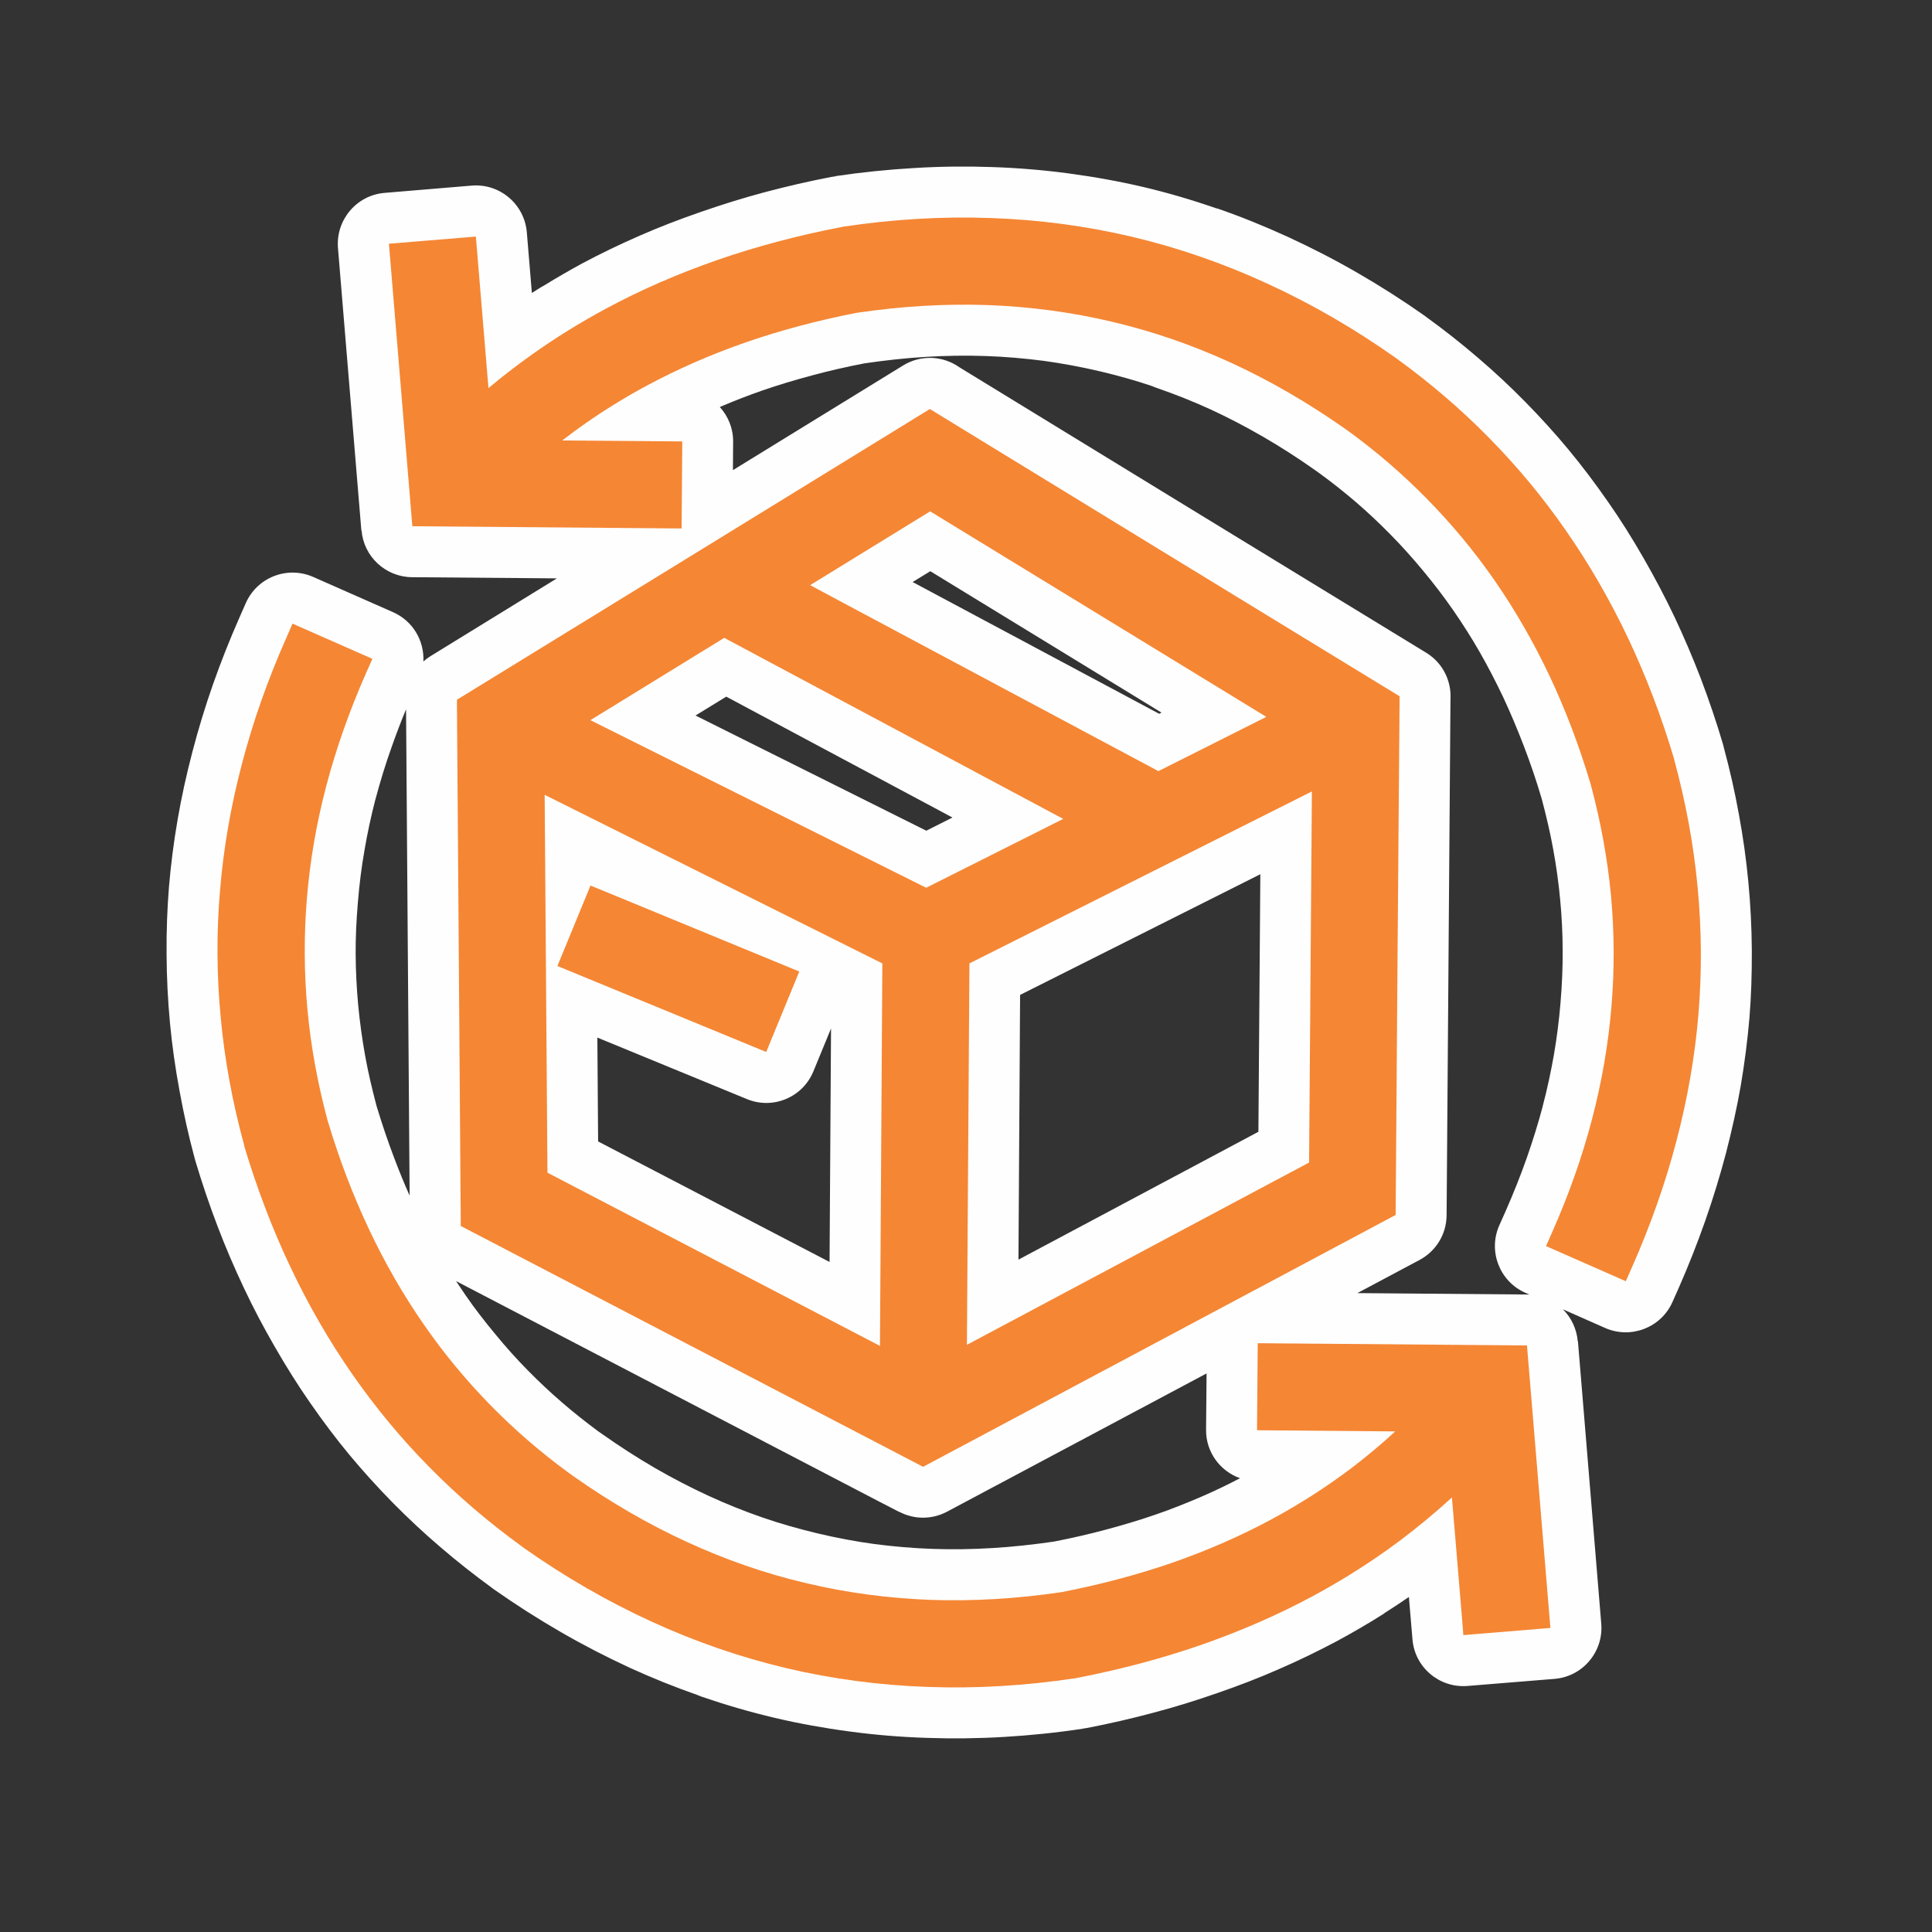 <?xml version="1.0" encoding="UTF-8"?> <svg xmlns="http://www.w3.org/2000/svg" width="58" height="58" viewBox="0 0 58 58" fill="none"><rect x="0" y="0" width="58" height="58" fill="#333333" stroke="none"/><path d="M15.967 8.795L16.243 8.621L16.333 8.571C16.725 8.33 17.102 8.113 17.465 7.915C18.014 7.622 18.595 7.34 19.202 7.076C19.779 6.823 20.392 6.585 21.04 6.362C21.69 6.135 22.331 5.938 22.962 5.769C23.618 5.595 24.286 5.441 24.959 5.311L25.084 5.293V5.287C25.865 5.171 26.655 5.09 27.45 5.044C28.223 4.997 29.001 4.988 29.782 5.015C30.56 5.041 31.329 5.105 32.081 5.206C32.865 5.311 33.614 5.447 34.332 5.616C35.046 5.784 35.78 5.999 36.532 6.26V6.254C37.226 6.492 37.944 6.783 38.675 7.117C39.392 7.448 40.086 7.805 40.757 8.194C41.442 8.589 42.113 9.018 42.766 9.477L42.836 9.53C43.353 9.904 43.864 10.307 44.366 10.737C44.859 11.158 45.333 11.6 45.786 12.061C46.256 12.54 46.694 13.022 47.098 13.51C47.499 13.995 47.894 14.518 48.283 15.078C48.646 15.598 48.997 16.155 49.334 16.742C49.676 17.337 49.987 17.926 50.263 18.507C50.556 19.125 50.82 19.747 51.061 20.374C51.299 21.004 51.523 21.657 51.723 22.334L51.755 22.461C51.929 23.103 52.08 23.768 52.205 24.459C52.33 25.13 52.423 25.806 52.487 26.48C52.551 27.156 52.586 27.841 52.591 28.533C52.594 29.25 52.571 29.929 52.519 30.565C52.461 31.236 52.374 31.912 52.258 32.597C52.144 33.251 51.993 33.93 51.813 34.627C51.633 35.306 51.427 35.98 51.195 36.642C50.951 37.336 50.687 38.004 50.405 38.645L50.211 39.081C49.871 39.856 48.965 40.207 48.19 39.868L46.921 39.307C47.171 39.557 47.333 39.894 47.365 40.266H47.371L48.071 48.746C48.14 49.589 47.513 50.332 46.668 50.401L44.052 50.614C43.208 50.68 42.47 50.053 42.403 49.211L42.296 47.942C42.066 48.102 41.82 48.262 41.561 48.427V48.433C41.111 48.72 40.632 48.999 40.127 49.272C39.575 49.565 38.997 49.847 38.388 50.111C37.813 50.364 37.2 50.602 36.55 50.825C35.902 51.052 35.264 51.249 34.633 51.415C33.986 51.589 33.318 51.743 32.63 51.876L32.508 51.894V51.897C31.724 52.016 30.937 52.097 30.142 52.144C29.369 52.19 28.591 52.199 27.81 52.172C27.029 52.146 26.263 52.083 25.508 51.981C24.727 51.877 23.975 51.74 23.261 51.572C22.506 51.394 21.771 51.179 21.057 50.933L20.926 50.881C20.241 50.642 19.57 50.37 18.914 50.071C18.197 49.739 17.503 49.382 16.832 48.993C16.147 48.598 15.476 48.169 14.823 47.71L14.754 47.658C14.237 47.28 13.726 46.88 13.223 46.447C12.73 46.026 12.257 45.585 11.804 45.126C11.333 44.647 10.898 44.165 10.491 43.677C10.091 43.195 9.696 42.67 9.307 42.109C8.944 41.587 8.595 41.032 8.256 40.443C7.913 39.85 7.602 39.261 7.329 38.68C7.036 38.062 6.769 37.44 6.531 36.813C6.29 36.183 6.069 35.53 5.866 34.853L5.837 34.746C5.666 34.113 5.515 33.44 5.387 32.734C5.262 32.06 5.166 31.384 5.102 30.707C5.039 30.028 5.004 29.343 5.001 28.654C4.995 27.937 5.021 27.258 5.073 26.622C5.129 25.951 5.216 25.275 5.335 24.59C5.448 23.933 5.596 23.257 5.779 22.56C5.956 21.881 6.162 21.207 6.394 20.545C6.638 19.851 6.903 19.186 7.187 18.542L7.379 18.106C7.721 17.331 8.624 16.98 9.4 17.319L11.795 18.376C12.396 18.638 12.741 19.239 12.71 19.857C12.776 19.799 12.846 19.747 12.921 19.7L16.719 17.363L12.367 17.328C11.568 17.319 10.918 16.704 10.854 15.923H10.848L10.146 7.445C10.079 6.6 10.706 5.857 11.551 5.79L14.161 5.572C15.006 5.502 15.746 6.132 15.816 6.977L15.967 8.795ZM45.911 38.863L45.794 38.811C45.019 38.471 44.668 37.565 45.008 36.79L45.202 36.355C45.437 35.82 45.649 35.289 45.832 34.769C46.021 34.229 46.183 33.706 46.314 33.21V33.204C46.448 32.699 46.558 32.182 46.651 31.657C46.738 31.146 46.805 30.626 46.848 30.1C46.895 29.543 46.915 29.023 46.912 28.547C46.912 28.036 46.886 27.522 46.837 27.002C46.79 26.503 46.721 26.001 46.628 25.496C46.544 25.025 46.427 24.523 46.285 23.986L46.276 23.957C46.12 23.428 45.943 22.909 45.748 22.4C45.55 21.884 45.344 21.396 45.13 20.937C44.894 20.441 44.656 19.985 44.418 19.57C44.177 19.148 43.907 18.725 43.614 18.301C43.347 17.918 43.051 17.529 42.723 17.134C42.397 16.742 42.069 16.376 41.738 16.042C41.41 15.708 41.068 15.386 40.711 15.078C40.365 14.782 40.002 14.492 39.619 14.213L39.497 14.126C38.971 13.754 38.446 13.417 37.92 13.112C37.383 12.802 36.852 12.526 36.329 12.285C35.821 12.053 35.278 11.835 34.7 11.637L34.578 11.588C34.096 11.425 33.582 11.28 33.042 11.152C32.456 11.013 31.884 10.909 31.335 10.833C30.755 10.758 30.174 10.708 29.59 10.688C29.012 10.668 28.409 10.676 27.787 10.714C27.195 10.749 26.582 10.816 25.946 10.909C25.409 11.013 24.89 11.132 24.393 11.266C23.85 11.411 23.351 11.562 22.889 11.722C22.468 11.867 22.041 12.035 21.609 12.218C21.858 12.494 22.012 12.857 22.009 13.258L22.003 14.114L27.111 10.972C27.651 10.639 28.316 10.682 28.8 11.025L35.763 15.287L42.816 19.596C43.318 19.901 43.579 20.452 43.544 21.001L43.428 36.479C43.425 37.063 43.1 37.565 42.618 37.824L40.748 38.82L45.911 38.863ZM15.787 14.297C15.744 14.253 15.703 14.207 15.665 14.158C15.407 13.821 15.308 13.409 15.36 13.02C15.189 13.107 14.995 13.165 14.788 13.179C14.367 13.214 13.97 13.075 13.671 12.822L13.793 14.28L15.787 14.297ZM24.948 30.876L24.419 32.162C24.097 32.946 23.203 33.318 22.422 32.995L17.933 31.149L17.956 34.267L24.904 37.885L24.948 30.876ZM27.398 17.473L34.799 21.428L34.869 21.393L27.929 17.148L27.398 17.473ZM34.056 24.5L33.382 24.14C33.475 24.45 33.466 24.773 33.368 25.066L34.294 24.601C34.212 24.575 34.134 24.54 34.056 24.5ZM39.503 21.164C39.593 21.527 39.54 21.907 39.372 22.229H39.389C39.813 22.232 40.197 22.403 40.472 22.685L40.481 21.759L39.503 21.164ZM22.851 18.008C22.773 17.743 22.767 17.468 22.828 17.209L22.093 17.659C22.218 17.688 22.343 17.735 22.462 17.799L22.851 18.008ZM28.594 24.543L21.803 20.914L20.88 21.48L27.808 24.938L28.594 24.543ZM16.362 22.328C16.185 21.988 16.147 21.611 16.231 21.259L15.253 21.86L15.259 22.781C15.552 22.488 15.953 22.325 16.362 22.328ZM37.836 26.245L30.624 29.868L30.575 37.815L37.778 33.977L37.836 26.245ZM28.583 41.836C28.229 41.729 27.929 41.494 27.735 41.189C27.535 41.526 27.227 41.758 26.875 41.868L27.709 42.301L28.583 41.836ZM26.396 45.08L13.691 38.459L13.978 38.886C14.242 39.27 14.542 39.659 14.87 40.053C15.192 40.446 15.52 40.811 15.851 41.145C16.179 41.479 16.519 41.798 16.873 42.103C17.216 42.4 17.579 42.687 17.959 42.969L18.093 43.062C18.618 43.433 19.146 43.77 19.669 44.075C20.209 44.386 20.741 44.661 21.263 44.902C21.806 45.152 22.349 45.37 22.889 45.556C23.409 45.736 23.963 45.895 24.55 46.035C25.136 46.174 25.705 46.279 26.257 46.354C26.835 46.429 27.416 46.479 27.999 46.499C28.58 46.52 29.181 46.511 29.802 46.473C30.395 46.438 31.01 46.371 31.643 46.279C32.18 46.174 32.7 46.055 33.199 45.921C33.739 45.776 34.242 45.625 34.7 45.466C35.165 45.306 35.632 45.12 36.108 44.914C36.483 44.751 36.855 44.571 37.226 44.377C36.628 44.165 36.201 43.593 36.207 42.925L36.222 41.232L28.432 45.381C27.967 45.628 27.436 45.614 27.006 45.39L27.003 45.393L26.396 45.08ZM12.297 35.893L12.19 21.294C12.033 21.672 11.891 22.046 11.76 22.418C11.571 22.946 11.412 23.469 11.275 23.983L11.258 24.044C11.136 24.52 11.028 25.017 10.941 25.533C10.851 26.044 10.787 26.561 10.744 27.087C10.697 27.644 10.674 28.161 10.677 28.637C10.68 29.148 10.706 29.662 10.753 30.176C10.802 30.687 10.872 31.192 10.962 31.695C11.046 32.162 11.162 32.664 11.304 33.201L11.313 33.23C11.473 33.759 11.65 34.282 11.844 34.79C11.989 35.173 12.14 35.541 12.297 35.893ZM43.347 43.439L43.463 43.424C43.887 43.39 44.282 43.532 44.581 43.785L44.427 41.909L42.981 41.897L43.016 41.932C43.402 42.353 43.509 42.931 43.347 43.439Z" fill="#FEFEFE"></path><path d="M14.664 11.652C15.082 11.301 15.514 10.967 15.964 10.648C16.673 10.142 17.416 9.684 18.191 9.266C19.237 8.702 20.354 8.217 21.536 7.805C22.718 7.396 23.955 7.068 25.25 6.818L25.305 6.806C26.809 6.58 28.287 6.493 29.733 6.545C31.184 6.594 32.601 6.783 33.983 7.108C35.368 7.436 36.721 7.904 38.039 8.511C39.36 9.115 40.641 9.855 41.884 10.732L41.936 10.77C42.932 11.493 43.852 12.279 44.694 13.136C45.548 14.001 46.326 14.939 47.023 15.946C47.72 16.951 48.338 18.022 48.878 19.161C49.415 20.299 49.877 21.504 50.254 22.773L50.269 22.836C50.611 24.099 50.844 25.365 50.963 26.625C51.085 27.906 51.093 29.177 50.989 30.441C50.884 31.706 50.664 32.972 50.33 34.244C49.999 35.513 49.554 36.773 49 38.027L48.808 38.463L46.413 37.409L46.605 36.973C47.104 35.844 47.502 34.717 47.795 33.594C48.088 32.476 48.283 31.352 48.376 30.226C48.471 29.099 48.466 27.981 48.361 26.866C48.257 25.775 48.056 24.674 47.76 23.571L47.746 23.519C47.403 22.375 46.994 21.297 46.515 20.284C46.035 19.271 45.487 18.319 44.874 17.433C44.261 16.55 43.579 15.729 42.83 14.968C42.116 14.242 41.341 13.571 40.502 12.959L40.38 12.872C39.265 12.088 38.127 11.429 36.965 10.894C35.804 10.36 34.61 9.948 33.388 9.66C32.166 9.37 30.914 9.205 29.64 9.158C28.362 9.115 27.05 9.193 25.706 9.393C24.535 9.623 23.432 9.916 22.393 10.276C21.35 10.639 20.363 11.069 19.428 11.571C18.781 11.919 18.162 12.3 17.576 12.709C17.341 12.874 17.105 13.046 16.879 13.223L20.482 13.252L20.462 15.865L12.379 15.798L11.676 7.317L14.286 7.102L14.664 11.652ZM18.168 26.765L23.995 29.166L23.002 31.581L16.734 29L17.727 26.585L18.168 26.765ZM24.32 17.567L34.776 23.15L38.016 21.521L27.924 15.351L24.32 17.567ZM31.919 24.584L21.742 19.149L17.724 21.62L27.805 26.651L31.919 24.584ZM39.384 23.76L29.103 28.922L29.027 40.373L39.3 34.9L39.384 23.76ZM26.417 40.405L26.489 28.922L16.351 23.861L16.435 35.205L26.417 40.405ZM27.105 43.718L13.833 36.805L13.717 21.007C18.453 18.101 23.182 15.189 27.915 12.279C32.613 15.157 37.314 18.031 42.017 20.903C41.974 26.094 41.936 31.282 41.898 36.474L27.712 44.035L27.105 43.718ZM43.893 48.61L43.588 44.955C43.08 45.419 42.551 45.858 42.005 46.267C41.187 46.877 40.319 47.429 39.401 47.922C38.353 48.486 37.235 48.97 36.053 49.383C34.872 49.792 33.635 50.12 32.343 50.37L32.285 50.381C30.784 50.608 29.306 50.695 27.857 50.643C26.405 50.593 24.988 50.405 23.606 50.079C22.224 49.751 20.871 49.284 19.55 48.677C18.232 48.073 16.949 47.333 15.706 46.456L15.657 46.418C14.661 45.695 13.74 44.908 12.898 44.052C12.042 43.187 11.267 42.249 10.567 41.241C9.87 40.237 9.252 39.165 8.714 38.027C8.174 36.889 7.716 35.684 7.335 34.415L7.324 34.357C6.978 33.091 6.746 31.826 6.627 30.562C6.505 29.282 6.496 28.01 6.604 26.747C6.708 25.481 6.926 24.215 7.26 22.944C7.591 21.675 8.035 20.415 8.59 19.161L8.781 18.722L11.18 19.779L10.985 20.215C10.489 21.344 10.091 22.471 9.795 23.594C9.501 24.712 9.307 25.835 9.214 26.962C9.121 28.086 9.127 29.206 9.231 30.321C9.333 31.413 9.533 32.511 9.829 33.617L9.844 33.666C10.187 34.813 10.599 35.89 11.078 36.904C11.557 37.92 12.103 38.869 12.718 39.755C13.328 40.637 14.01 41.459 14.759 42.22C15.471 42.943 16.246 43.611 17.079 44.22L17.213 44.316C18.325 45.1 19.463 45.759 20.627 46.293C21.789 46.828 22.979 47.24 24.201 47.527C25.424 47.818 26.675 47.983 27.95 48.03C29.227 48.073 30.54 47.995 31.887 47.794C33.054 47.565 34.157 47.272 35.2 46.912C36.239 46.549 37.229 46.119 38.161 45.617C39.018 45.155 39.825 44.638 40.577 44.069C41.03 43.724 41.468 43.358 41.886 42.972L37.737 42.937L37.758 40.324L45.841 40.391L46.544 48.872L43.931 49.087L43.893 48.61Z" fill="#F58634"></path></svg> 